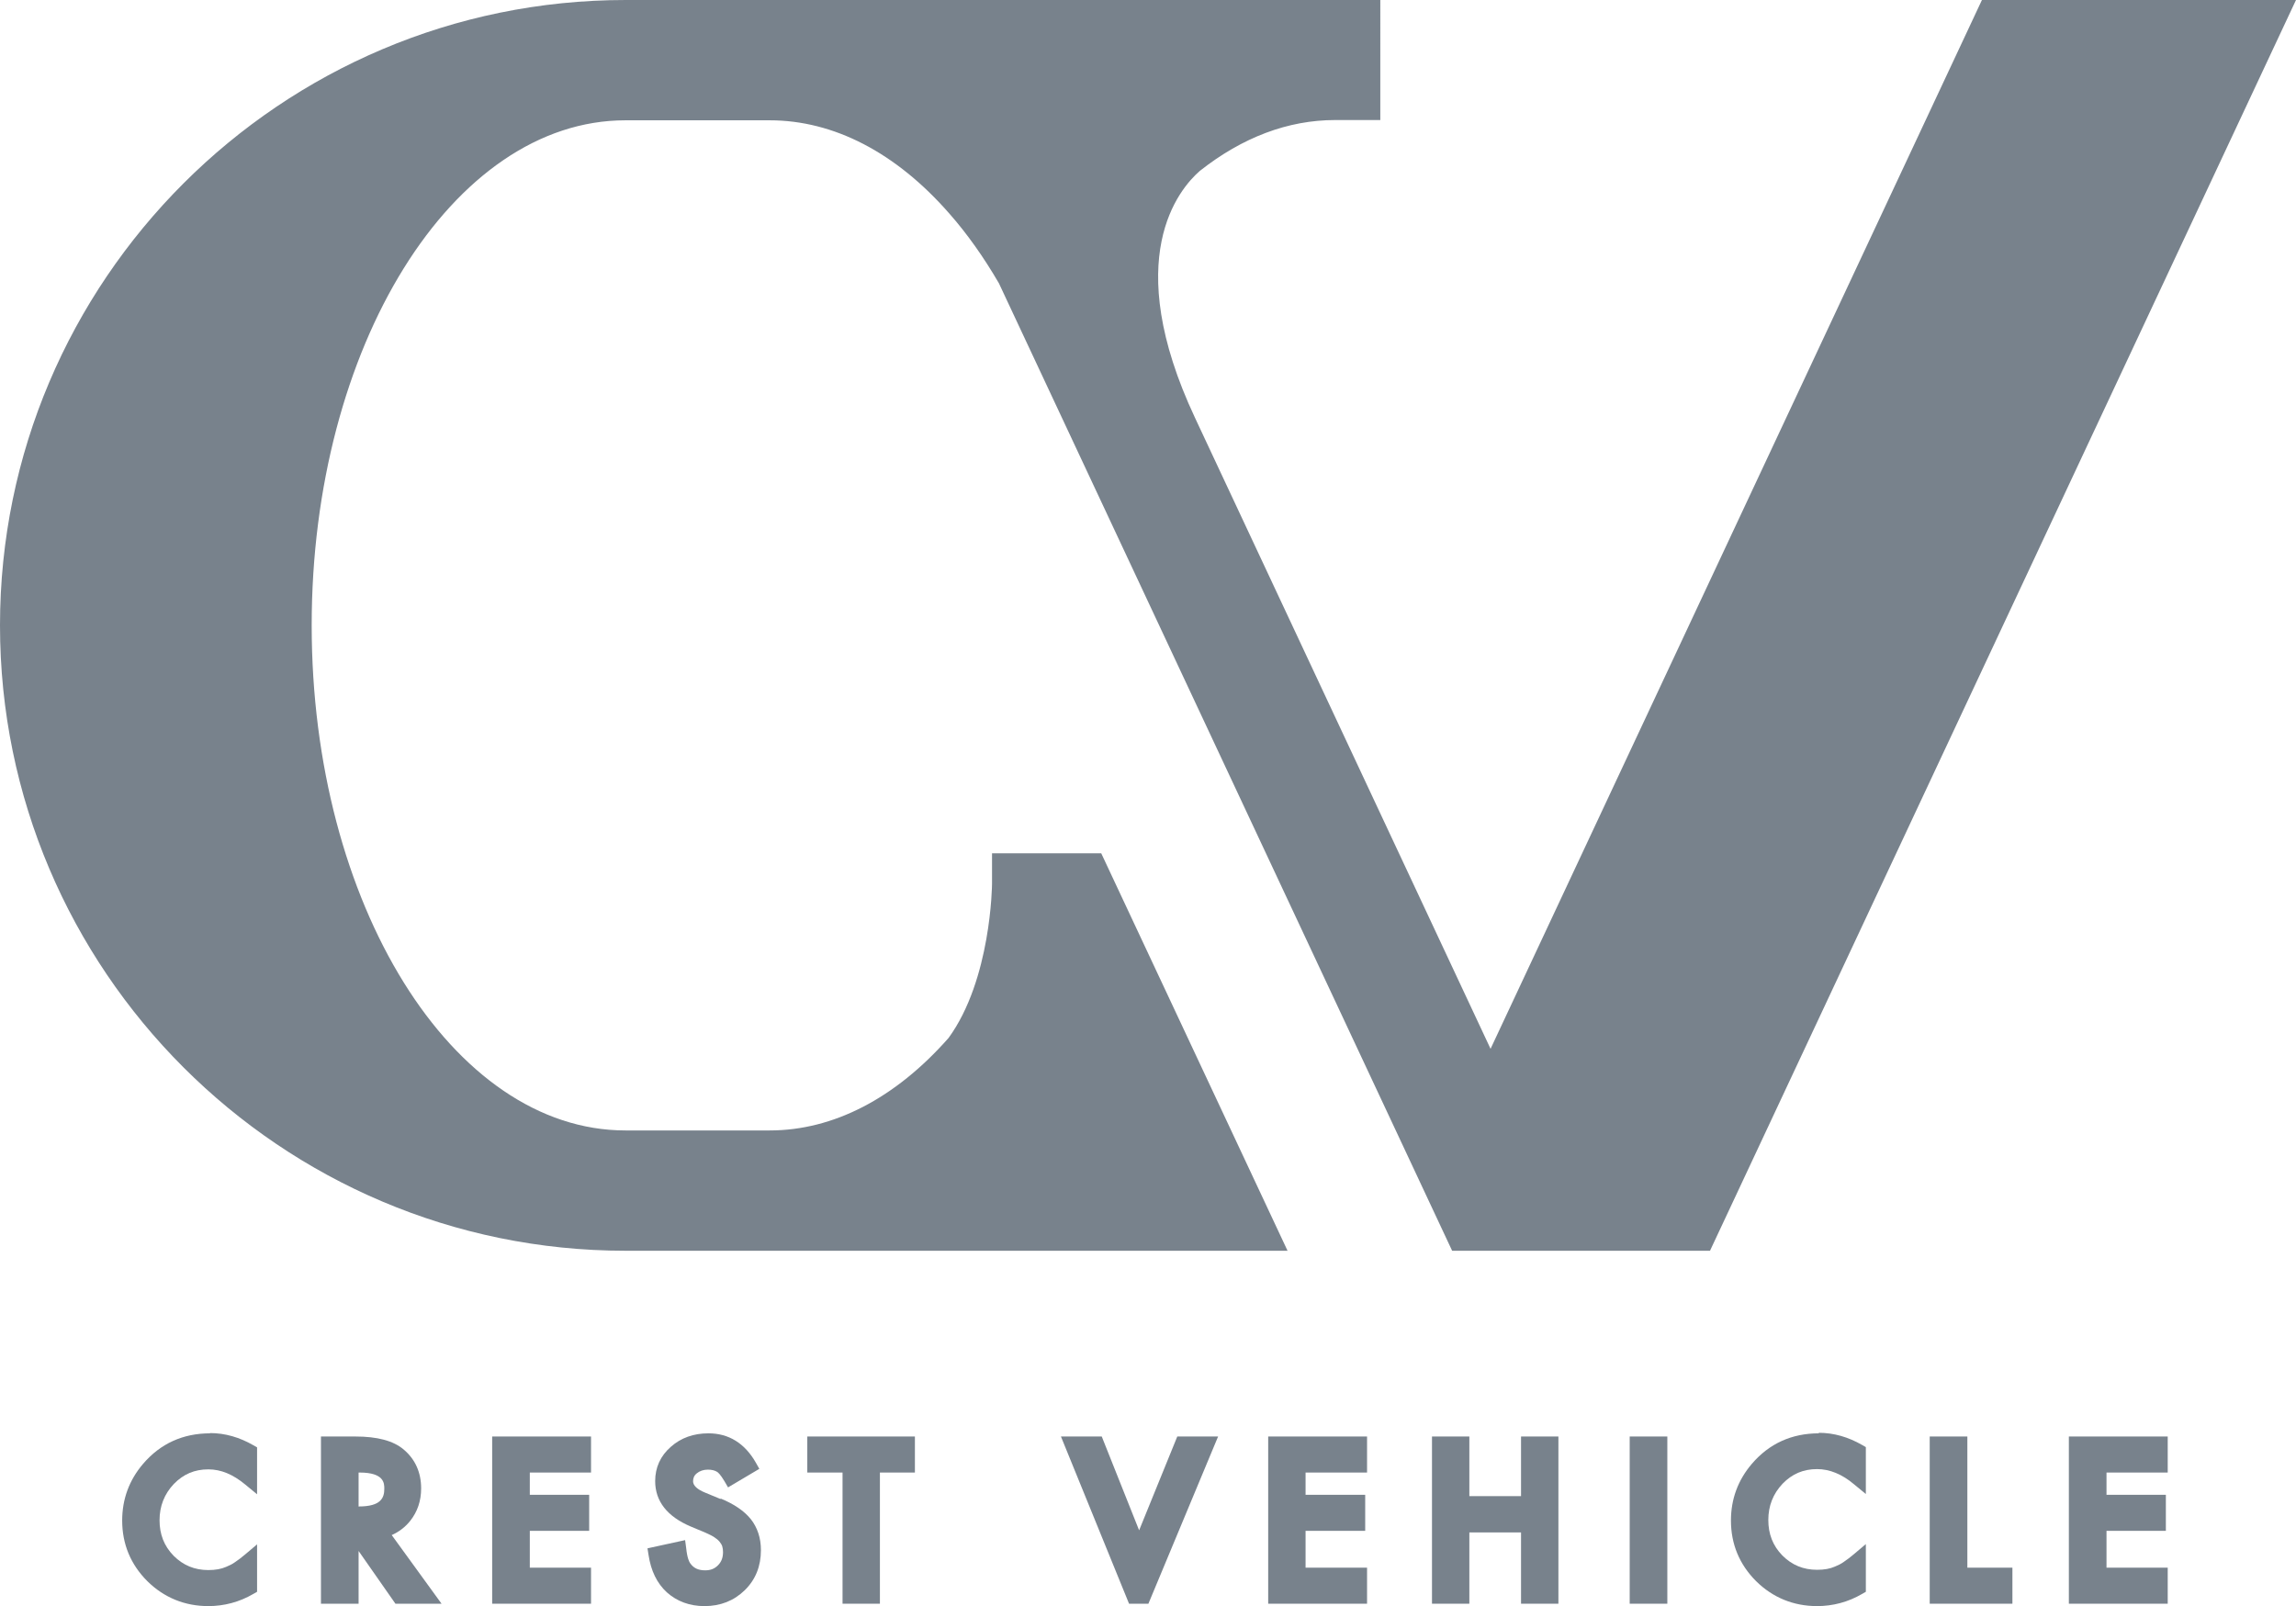 <?xml version="1.0" encoding="UTF-8"?><svg id="_レイヤー_2" xmlns="http://www.w3.org/2000/svg" viewBox="0 0 86.63 60.62"><defs><style>.cls-1{fill:#78828c;}</style></defs><g id="_レイヤー_1-2"><path class="cls-1" d="M74.78,0l-18.54,39.58-11.15-23.81c-2.83-6.03-.6-8.64.18-9.32,1.61-1.27,3.33-1.92,5.11-1.92h1.7V0h-28.47C10.59,0,0,10.59,0,23.6s10.59,23.6,23.6,23.6h24.98l-7.03-15h-4.12s0,1.15,0,1.15c0,.04-.03,3.61-1.64,5.82-2.01,2.28-4.35,3.49-6.75,3.49h-5.44c-6.53,0-11.84-8.55-11.84-19.06S17.07,4.54,23.6,4.54h5.44c2.42,0,4.77,1.22,6.78,3.52.67.76,1.3,1.65,1.87,2.63l17.1,36.51h9.73L86.63,0h-11.85Z"/><path class="cls-1" d="M7.93,54.09c-1.03,0-1.88.39-2.53,1.15-.53.62-.79,1.34-.79,2.14,0,.89.32,1.66.95,2.29.63.62,1.41.94,2.3.94.59,0,1.17-.15,1.7-.46l.14-.08v-1.79l-.45.38c-.13.11-.26.21-.38.29-.11.08-.22.13-.34.18-.18.08-.4.12-.67.12-.52,0-.95-.18-1.31-.54-.36-.37-.53-.81-.53-1.34s.18-.99.54-1.37c.36-.37.78-.55,1.3-.55.48,0,.93.19,1.39.57l.45.37v-1.77l-.14-.08c-.52-.3-1.07-.46-1.64-.46Z"/><polygon class="cls-1" points="18.57 60.52 22.3 60.52 22.3 59.16 19.99 59.16 19.99 57.77 22.23 57.77 22.23 56.41 19.99 56.41 19.99 55.57 22.3 55.57 22.3 54.21 18.57 54.21 18.57 60.52"/><path class="cls-1" d="M27.19,56.57l-.58-.24c-.3-.12-.46-.27-.46-.43,0-.12.04-.22.14-.3.11-.09.25-.14.42-.14.14,0,.26.03.34.08.04.02.13.1.28.35l.14.24,1.18-.7-.13-.23c-.42-.74-1.03-1.11-1.79-1.11-.56,0-1.04.17-1.42.51-.39.34-.59.78-.59,1.29,0,.76.45,1.34,1.35,1.72l.55.23c.13.06.24.11.33.17.08.05.15.11.2.17.04.05.08.11.1.17.02.07.03.14.03.22,0,.21-.06.37-.19.5-.13.13-.28.19-.48.19-.26,0-.44-.08-.57-.27-.03-.04-.11-.18-.15-.57l-.04-.3-1.42.31.04.25c.09.6.32,1.07.69,1.41.38.34.86.52,1.42.52.6,0,1.11-.2,1.52-.6.41-.4.61-.91.61-1.51,0-.46-.13-.85-.38-1.17-.25-.31-.63-.57-1.14-.78Z"/><polygon class="cls-1" points="30.46 55.57 31.79 55.57 31.79 60.52 33.2 60.52 33.2 55.57 34.52 55.57 34.52 54.21 30.46 54.21 30.46 55.57"/><polygon class="cls-1" points="42.98 57.75 41.57 54.21 40.03 54.21 42.6 60.52 43.33 60.52 45.96 54.21 44.42 54.21 42.98 57.75"/><polygon class="cls-1" points="47.85 60.52 47.99 60.52 51.58 60.52 51.58 59.16 49.26 59.16 49.26 57.77 51.51 57.77 51.51 56.41 49.26 56.41 49.26 55.57 51.58 55.57 51.58 54.21 47.85 54.21 47.85 60.52"/><polygon class="cls-1" points="57.39 56.46 55.44 56.46 55.44 54.21 54.03 54.21 54.03 60.52 55.44 60.52 55.44 57.83 57.39 57.83 57.39 60.52 58.8 60.52 58.8 54.21 57.39 54.21 57.39 56.46"/><rect class="cls-1" x="61.49" y="54.21" width="1.42" height="6.31"/><path class="cls-1" d="M68.63,54.09c-1.03,0-1.88.39-2.53,1.15-.53.62-.79,1.34-.79,2.14,0,.89.32,1.66.95,2.29.63.62,1.41.94,2.3.94.59,0,1.17-.15,1.7-.46l.14-.08v-1.8l-.45.38c-.13.11-.26.21-.38.29-.11.08-.22.13-.34.18-.18.08-.4.12-.67.12-.52,0-.95-.18-1.31-.54-.36-.37-.53-.81-.53-1.34s.18-.99.54-1.37c.36-.37.78-.55,1.3-.55.47,0,.94.19,1.39.57l.45.37v-1.77l-.14-.08c-.52-.3-1.07-.46-1.64-.46Z"/><polygon class="cls-1" points="74.23 54.21 72.81 54.21 72.81 60.52 75.93 60.52 75.93 59.16 74.23 59.16 74.23 54.21"/><polygon class="cls-1" points="81.79 55.57 81.79 54.21 78.06 54.21 78.06 60.52 81.79 60.52 81.79 59.16 79.48 59.16 79.48 57.77 81.72 57.77 81.72 56.41 79.48 56.41 79.48 55.57 81.79 55.57"/><path class="cls-1" d="M15.48,57.39c.27-.34.41-.75.41-1.22,0-.6-.22-1.1-.66-1.47-.39-.33-.99-.49-1.83-.49h-1.29v6.31h1.42v-1.99l1.39,1.99h1.74l-1.88-2.59c.27-.12.51-.3.7-.54ZM13.53,56.86h0v-1.29h.04c.93,0,.93.41.93.61,0,.33-.11.67-.96.67Z"/></g></svg>